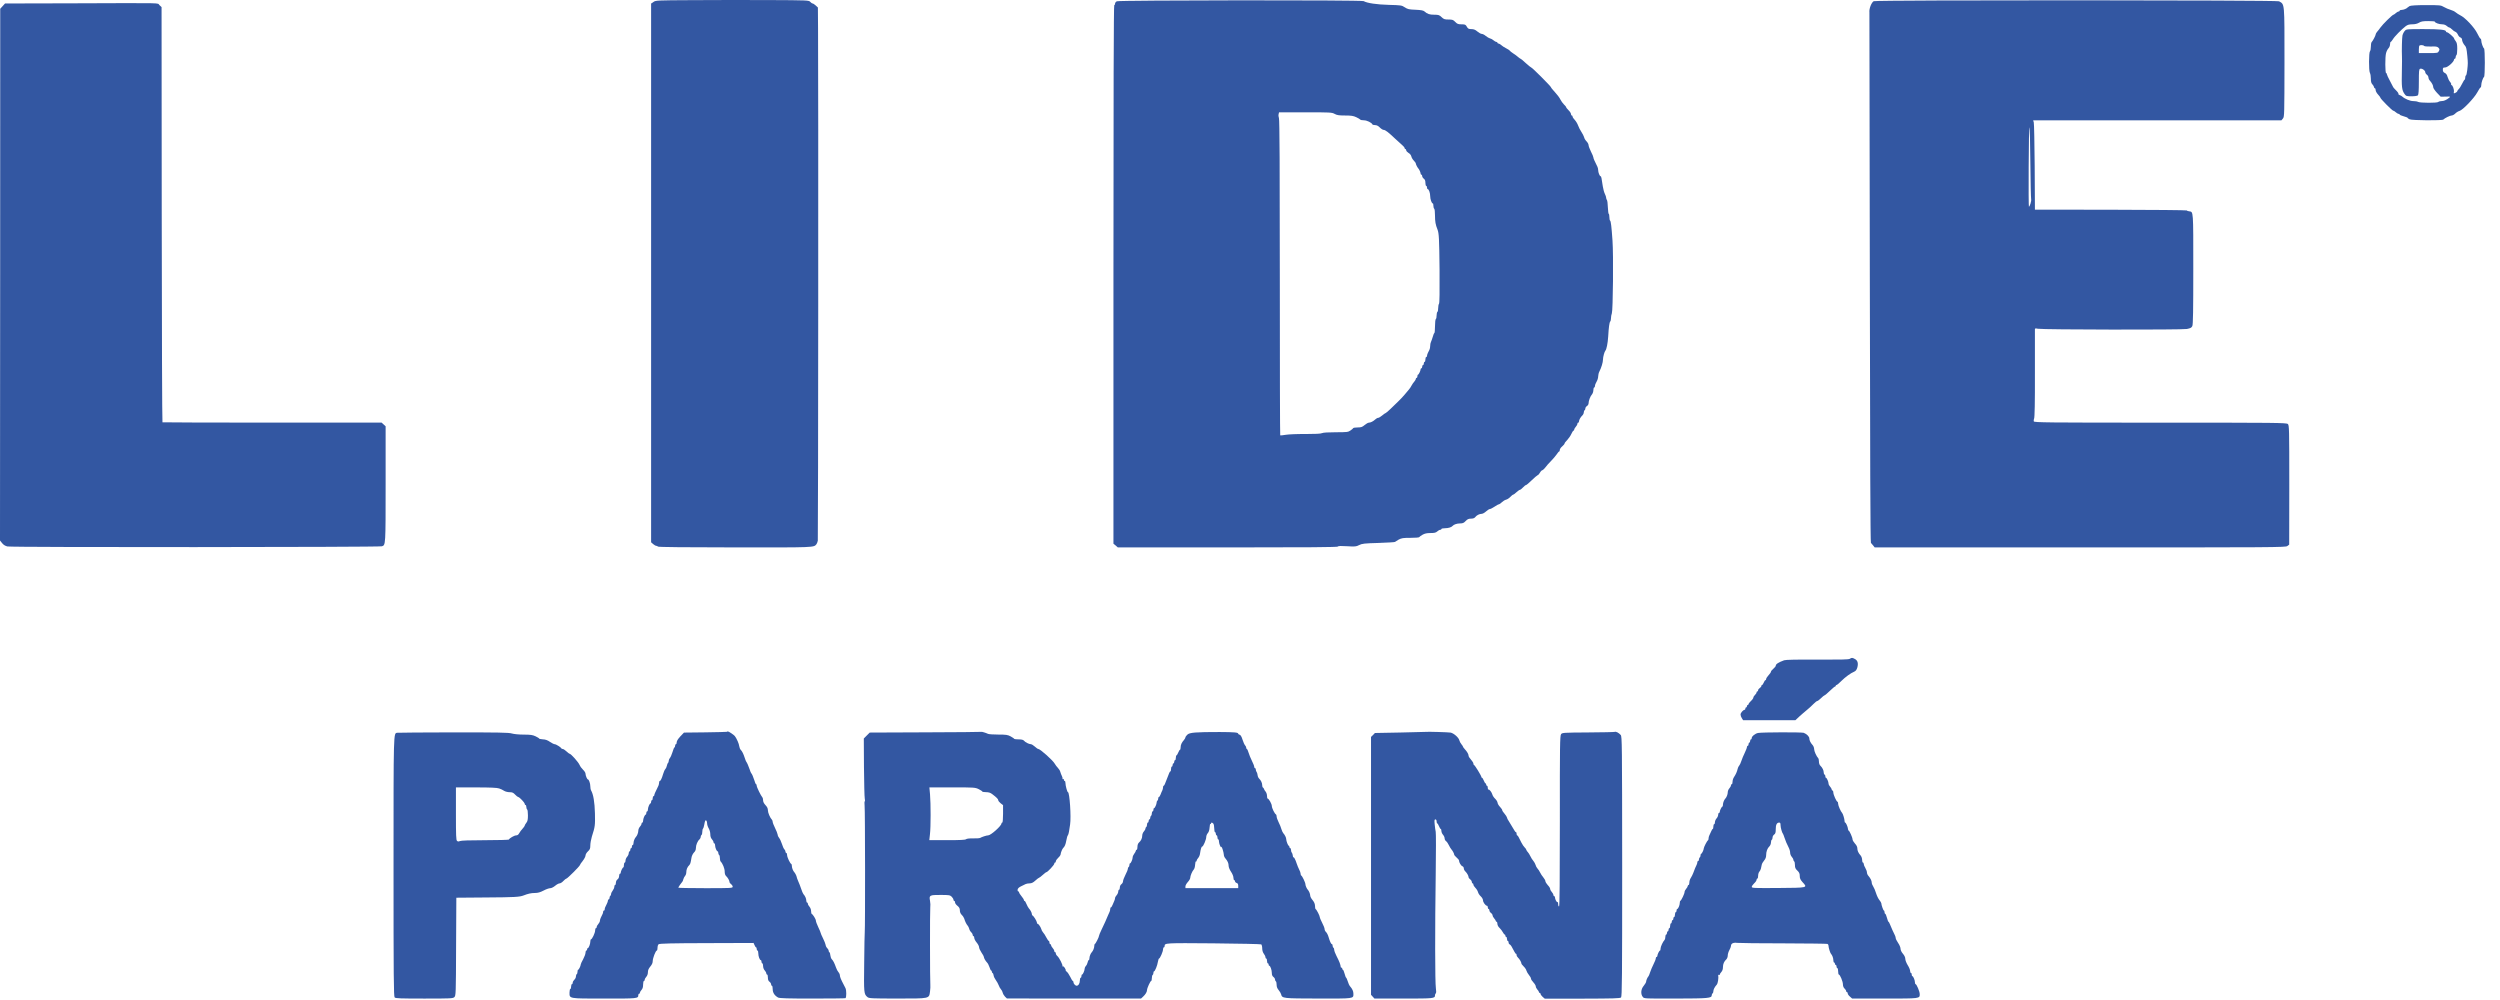<svg xmlns="http://www.w3.org/2000/svg" width="140" height="56" viewBox="0 0 140 56" fill="none"><path d="M38.707 0.008C36.785 0.017 36.718 0.021 36.592 0.111L36.462 0.2V15.286V30.368L36.574 30.467C36.637 30.52 36.713 30.565 36.745 30.565C36.776 30.565 36.821 30.583 36.848 30.61C36.874 30.637 38.447 30.655 41.175 30.655C45.65 30.659 45.569 30.664 45.721 30.476C45.748 30.44 45.784 30.35 45.797 30.279C45.82 30.162 45.833 4.55 45.811 1.62L45.802 0.42L45.681 0.308C45.614 0.245 45.538 0.196 45.506 0.196C45.479 0.196 45.417 0.155 45.376 0.106C45.3 0.017 45.242 0.012 42.998 0.003C41.73 -0.001 39.8 -0.001 38.707 0.008Z" fill="#3357A2"></path><path d="M62.546 0.072C62.487 0.098 62.443 0.157 62.443 0.206C62.443 0.251 62.425 0.287 62.398 0.287C62.367 0.287 62.353 5.344 62.353 15.364V30.446L62.478 30.549L62.599 30.656H68.745C73.233 30.656 74.9 30.643 74.922 30.607C74.945 30.571 75.097 30.567 75.442 30.589C75.885 30.616 75.943 30.611 76.109 30.526C76.275 30.441 76.391 30.428 77.198 30.405C77.69 30.387 78.107 30.365 78.12 30.347C78.134 30.334 78.228 30.276 78.326 30.217C78.488 30.132 78.582 30.119 78.985 30.119C79.245 30.119 79.464 30.101 79.473 30.083C79.482 30.065 79.563 30.002 79.657 29.948C79.782 29.877 79.899 29.85 80.109 29.85C80.324 29.85 80.409 29.832 80.486 29.76C80.539 29.711 80.611 29.671 80.651 29.671C80.687 29.671 80.718 29.648 80.718 29.626C80.718 29.599 80.812 29.581 80.924 29.581C81.104 29.581 81.283 29.527 81.346 29.451C81.413 29.371 81.592 29.312 81.758 29.312C81.914 29.312 81.977 29.286 82.076 29.178C82.174 29.075 82.241 29.044 82.376 29.044C82.488 29.044 82.568 29.017 82.609 28.963C82.689 28.856 82.846 28.775 82.972 28.775C83.03 28.775 83.142 28.712 83.218 28.641C83.299 28.569 83.393 28.506 83.433 28.506C83.469 28.506 83.59 28.444 83.697 28.372C83.805 28.296 83.917 28.237 83.944 28.237C83.97 28.237 84.042 28.188 84.105 28.125C84.168 28.063 84.271 28 84.338 27.982C84.405 27.969 84.512 27.897 84.58 27.825C84.642 27.758 84.714 27.7 84.741 27.7C84.763 27.7 84.844 27.637 84.92 27.566C85.001 27.494 85.086 27.431 85.113 27.431C85.14 27.431 85.22 27.368 85.287 27.297C85.355 27.221 85.435 27.162 85.458 27.162C85.484 27.162 85.623 27.046 85.767 26.903C85.915 26.759 86.067 26.629 86.107 26.611C86.152 26.593 86.206 26.531 86.237 26.468C86.264 26.41 86.322 26.347 86.367 26.334C86.412 26.316 86.497 26.24 86.551 26.163C86.604 26.083 86.743 25.931 86.855 25.819C86.967 25.707 87.106 25.541 87.169 25.451C87.231 25.357 87.294 25.281 87.317 25.281C87.334 25.281 87.348 25.241 87.348 25.196C87.348 25.147 87.411 25.057 87.482 24.999C87.558 24.936 87.617 24.86 87.617 24.833C87.617 24.806 87.684 24.721 87.764 24.641C87.841 24.56 87.948 24.408 87.993 24.305C88.038 24.202 88.096 24.116 88.118 24.116C88.136 24.116 88.154 24.09 88.154 24.058C88.154 24.027 88.195 23.955 88.244 23.901C88.293 23.848 88.333 23.776 88.333 23.736C88.333 23.7 88.356 23.669 88.378 23.669C88.405 23.669 88.423 23.637 88.423 23.601C88.423 23.516 88.513 23.355 88.615 23.261C88.656 23.221 88.692 23.145 88.692 23.095C88.692 23.046 88.714 22.988 88.737 22.974C88.763 22.961 88.781 22.912 88.781 22.871C88.781 22.826 88.822 22.768 88.871 22.737C88.92 22.706 88.96 22.638 88.96 22.585C88.96 22.446 89.059 22.181 89.153 22.083C89.193 22.034 89.229 21.926 89.229 21.846C89.229 21.765 89.252 21.698 89.274 21.698C89.301 21.698 89.319 21.657 89.319 21.608C89.319 21.559 89.359 21.456 89.408 21.375C89.458 21.294 89.498 21.16 89.498 21.079C89.498 20.999 89.529 20.873 89.565 20.806C89.677 20.587 89.767 20.291 89.767 20.134C89.767 19.987 89.852 19.686 89.901 19.637C89.964 19.579 90.035 19.221 90.058 18.853C90.089 18.325 90.125 18.056 90.174 18.002C90.197 17.98 90.215 17.895 90.215 17.819C90.215 17.738 90.237 17.617 90.264 17.545C90.327 17.389 90.358 14.271 90.3 13.478C90.246 12.699 90.21 12.381 90.165 12.354C90.143 12.34 90.125 12.251 90.125 12.152C90.125 12.058 90.107 11.978 90.089 11.978C90.071 11.978 90.049 11.812 90.04 11.606C90.035 11.404 90.009 11.221 89.986 11.198C89.964 11.171 89.946 11.122 89.946 11.082C89.946 11.037 89.915 10.938 89.874 10.862C89.834 10.782 89.78 10.589 89.758 10.441C89.691 9.966 89.668 9.872 89.637 9.872C89.583 9.872 89.498 9.657 89.498 9.532C89.498 9.474 89.48 9.389 89.458 9.344C89.292 9.012 89.229 8.869 89.229 8.815C89.229 8.784 89.171 8.636 89.095 8.493C89.023 8.345 88.96 8.184 88.96 8.13C88.96 8.076 88.911 7.982 88.849 7.919C88.786 7.857 88.723 7.754 88.71 7.686C88.692 7.619 88.624 7.485 88.557 7.386C88.49 7.288 88.409 7.127 88.374 7.028C88.338 6.929 88.257 6.791 88.19 6.719C88.118 6.647 88.065 6.562 88.065 6.531C88.065 6.495 88.047 6.468 88.02 6.468C87.997 6.468 87.975 6.432 87.975 6.387C87.975 6.343 87.917 6.249 87.841 6.177C87.769 6.105 87.706 6.029 87.706 6.007C87.706 5.984 87.648 5.913 87.581 5.85C87.514 5.783 87.424 5.657 87.379 5.568C87.339 5.478 87.204 5.299 87.079 5.165C86.958 5.035 86.855 4.909 86.855 4.887C86.855 4.838 85.798 3.78 85.749 3.78C85.731 3.78 85.592 3.668 85.444 3.534C85.301 3.4 85.166 3.288 85.148 3.288C85.135 3.288 85.072 3.243 85.014 3.194C84.956 3.14 84.835 3.05 84.741 2.992C84.651 2.934 84.566 2.867 84.548 2.84C84.535 2.813 84.436 2.75 84.338 2.701C84.239 2.652 84.114 2.571 84.064 2.522C84.011 2.477 83.944 2.437 83.912 2.437C83.881 2.437 83.854 2.414 83.854 2.392C83.854 2.365 83.827 2.347 83.796 2.347C83.764 2.347 83.697 2.311 83.648 2.266C83.599 2.222 83.509 2.168 83.446 2.154C83.384 2.137 83.276 2.074 83.2 2.011C83.128 1.948 83.03 1.899 82.981 1.899C82.931 1.899 82.819 1.836 82.734 1.765C82.618 1.666 82.533 1.63 82.398 1.63C82.246 1.63 82.206 1.608 82.143 1.496C82.076 1.375 82.044 1.362 81.843 1.362C81.655 1.362 81.601 1.339 81.493 1.227C81.381 1.111 81.337 1.093 81.117 1.093C80.898 1.093 80.848 1.075 80.727 0.959C80.602 0.838 80.553 0.824 80.315 0.824C80.051 0.824 79.93 0.784 79.764 0.636C79.702 0.582 79.572 0.56 79.267 0.546C78.904 0.533 78.828 0.515 78.671 0.412C78.497 0.296 78.461 0.291 77.775 0.273C77.104 0.255 76.557 0.175 76.365 0.063C76.248 -0.005 62.68 0.009 62.546 0.072ZM74.739 6.378C74.868 6.45 74.98 6.468 75.321 6.468C75.661 6.468 75.787 6.486 75.948 6.562C76.06 6.616 76.163 6.674 76.176 6.697C76.19 6.719 76.279 6.737 76.382 6.737C76.544 6.737 76.817 6.867 76.857 6.97C76.866 6.988 76.933 7.006 77.005 7.006C77.095 7.006 77.184 7.05 77.269 7.14C77.341 7.212 77.439 7.274 77.484 7.274C77.574 7.274 77.731 7.391 78.129 7.767C78.277 7.901 78.452 8.063 78.523 8.125C78.6 8.188 78.658 8.264 78.658 8.291C78.658 8.322 78.68 8.349 78.703 8.349C78.73 8.349 78.748 8.381 78.748 8.417C78.748 8.457 78.806 8.52 78.877 8.564C78.954 8.605 79.021 8.69 79.034 8.757C79.048 8.824 79.11 8.932 79.173 8.994C79.236 9.057 79.285 9.129 79.285 9.156C79.285 9.2 79.375 9.38 79.419 9.424C79.473 9.478 79.554 9.653 79.554 9.716C79.554 9.751 79.576 9.783 79.599 9.783C79.626 9.783 79.643 9.819 79.643 9.863C79.643 9.908 79.684 9.971 79.733 10.007C79.796 10.052 79.823 10.123 79.823 10.24C79.823 10.334 79.845 10.41 79.867 10.41C79.894 10.41 79.912 10.45 79.912 10.499C79.912 10.549 79.93 10.589 79.948 10.589C80.015 10.589 80.091 10.809 80.091 10.983C80.091 11.158 80.176 11.395 80.239 11.395C80.257 11.395 80.27 11.454 80.27 11.525C80.27 11.601 80.293 11.673 80.315 11.686C80.342 11.7 80.36 11.879 80.36 12.076C80.36 12.408 80.391 12.582 80.499 12.851C80.584 13.07 80.597 13.362 80.615 15.109C80.624 16.336 80.615 16.981 80.584 17.012C80.562 17.035 80.539 17.142 80.539 17.245C80.539 17.353 80.521 17.451 80.495 17.465C80.472 17.478 80.45 17.572 80.45 17.666C80.45 17.76 80.432 17.854 80.405 17.868C80.382 17.881 80.36 18.065 80.36 18.276C80.36 18.482 80.342 18.652 80.324 18.652C80.306 18.652 80.266 18.746 80.235 18.862C80.199 18.983 80.154 19.113 80.132 19.153C80.109 19.198 80.091 19.292 80.091 19.368C80.091 19.445 80.073 19.543 80.046 19.592C80.024 19.642 79.984 19.722 79.957 19.772C79.934 19.821 79.912 19.892 79.912 19.928C79.912 19.964 79.894 19.995 79.867 19.995C79.845 19.995 79.823 20.054 79.823 20.13C79.823 20.202 79.805 20.264 79.778 20.264C79.755 20.264 79.733 20.305 79.733 20.354C79.733 20.403 79.715 20.444 79.688 20.444C79.666 20.444 79.643 20.484 79.643 20.533C79.643 20.582 79.626 20.623 79.599 20.623C79.576 20.623 79.554 20.649 79.554 20.681C79.554 20.762 79.446 20.981 79.41 20.981C79.388 20.981 79.375 21.021 79.375 21.071C79.375 21.12 79.357 21.16 79.33 21.16C79.307 21.16 79.285 21.187 79.285 21.218C79.285 21.25 79.245 21.317 79.2 21.371C79.155 21.42 79.084 21.518 79.048 21.59C79.012 21.662 78.945 21.765 78.895 21.819C78.85 21.872 78.743 21.998 78.658 22.101C78.573 22.204 78.416 22.37 78.308 22.473C78.201 22.576 78.004 22.768 77.874 22.894C77.74 23.023 77.614 23.131 77.596 23.131C77.574 23.131 77.489 23.194 77.404 23.265C77.319 23.337 77.216 23.4 77.175 23.4C77.139 23.4 77.068 23.436 77.019 23.485C76.897 23.597 76.754 23.669 76.656 23.669C76.611 23.669 76.503 23.731 76.418 23.803C76.288 23.915 76.221 23.937 76.028 23.937C75.903 23.937 75.791 23.955 75.782 23.973C75.778 23.991 75.706 24.054 75.625 24.108C75.496 24.197 75.437 24.206 74.806 24.206C74.389 24.206 74.093 24.224 74.035 24.255C73.972 24.291 73.645 24.305 73.108 24.305C72.647 24.3 72.149 24.323 71.997 24.349C71.84 24.376 71.706 24.39 71.692 24.376C71.679 24.367 71.67 20.39 71.67 15.548C71.67 9.501 71.657 6.701 71.621 6.616C71.598 6.549 71.585 6.446 71.603 6.392L71.625 6.289H73.103C74.497 6.289 74.586 6.293 74.739 6.378Z" fill="#3357A2"></path><path d="M104.929 0.067C104.804 0.13 104.66 0.497 104.687 0.69C104.692 0.726 104.701 7.413 104.71 15.552C104.723 25.532 104.741 30.365 104.772 30.401C104.799 30.432 104.858 30.5 104.902 30.553L104.983 30.656H116.482C127.389 30.656 127.985 30.652 128.088 30.58L128.195 30.5L128.2 27.158C128.2 23.978 128.195 23.812 128.119 23.745C128.043 23.673 127.483 23.669 120.979 23.669C114.6 23.669 113.919 23.66 113.892 23.597C113.879 23.561 113.888 23.489 113.91 23.44C113.942 23.382 113.96 22.522 113.955 20.923C113.955 19.588 113.951 18.468 113.955 18.432C113.955 18.387 113.995 18.383 114.125 18.41C114.394 18.464 122.179 18.477 122.466 18.423C122.668 18.383 122.726 18.352 122.771 18.258C122.811 18.168 122.824 17.407 122.824 15.055C122.824 11.74 122.833 11.87 122.596 11.834C122.538 11.83 122.475 11.807 122.461 11.785C122.448 11.767 120.531 11.749 118.197 11.745L113.955 11.74V11.646C113.955 11.592 113.946 10.522 113.942 9.268C113.933 8.009 113.91 6.929 113.892 6.858L113.857 6.737H120.809H127.761L127.846 6.634C127.926 6.54 127.926 6.401 127.931 3.476C127.931 0.094 127.944 0.255 127.626 0.072C127.501 0.004 105.077 -0.005 104.929 0.067ZM113.7 9.111C113.709 10.181 113.731 11.104 113.745 11.162C113.767 11.252 113.668 11.574 113.619 11.574C113.606 11.574 113.597 10.567 113.606 9.335C113.61 8.103 113.628 7.113 113.651 7.131C113.668 7.149 113.691 8.04 113.7 9.111Z" fill="#3357A2"></path><path d="M4.027 0.186L0.282 0.195L0.148 0.343L0.013 0.491L0.009 15.38L0 30.269L0.112 30.408C0.184 30.502 0.282 30.569 0.412 30.601C0.627 30.659 21.223 30.645 21.389 30.592C21.595 30.52 21.595 30.56 21.595 27.129V23.873L21.483 23.77L21.371 23.667H15.252C11.884 23.667 9.116 23.658 9.098 23.649C9.08 23.635 9.062 18.399 9.057 12.012L9.048 0.397L8.927 0.285C8.784 0.155 9.384 0.168 4.027 0.186Z" fill="#3357A2"></path><path d="M134.94 0.339C134.891 0.366 134.842 0.402 134.828 0.416C134.775 0.483 134.596 0.554 134.493 0.554C134.43 0.554 134.381 0.572 134.381 0.599C134.381 0.622 134.354 0.644 134.322 0.644C134.291 0.644 134.219 0.684 134.166 0.734C134.112 0.783 134.054 0.823 134.036 0.823C133.977 0.823 133.426 1.365 133.306 1.54C133.243 1.625 133.162 1.737 133.117 1.782C133.073 1.831 133.037 1.898 133.037 1.93C133.037 1.988 132.88 2.292 132.808 2.364C132.786 2.391 132.768 2.503 132.768 2.615C132.768 2.727 132.746 2.843 132.719 2.87C132.652 2.937 132.647 3.954 132.714 4.08C132.746 4.133 132.768 4.281 132.768 4.407C132.768 4.572 132.79 4.662 132.858 4.729C132.907 4.783 132.947 4.854 132.947 4.886C132.947 4.917 132.97 4.944 132.992 4.944C133.019 4.944 133.037 4.993 133.037 5.052C133.037 5.105 133.099 5.217 133.171 5.293C133.247 5.374 133.306 5.455 133.306 5.477C133.306 5.535 133.964 6.198 134.022 6.198C134.049 6.198 134.112 6.239 134.166 6.288C134.219 6.337 134.291 6.377 134.322 6.377C134.354 6.377 134.381 6.395 134.381 6.413C134.381 6.436 134.484 6.48 134.605 6.512C134.73 6.543 134.828 6.588 134.828 6.601C134.828 6.619 134.878 6.655 134.94 6.682C135.079 6.745 136.759 6.758 136.826 6.695C136.911 6.61 137.207 6.467 137.297 6.467C137.346 6.467 137.435 6.418 137.498 6.355C137.561 6.292 137.664 6.23 137.731 6.212C137.91 6.167 138.551 5.5 138.726 5.177C138.806 5.025 138.891 4.899 138.909 4.899C138.932 4.899 138.95 4.846 138.95 4.778C138.95 4.635 139.044 4.353 139.106 4.308C139.165 4.263 139.165 2.758 139.106 2.713C139.048 2.673 138.95 2.391 138.95 2.265C138.95 2.212 138.932 2.167 138.909 2.167C138.887 2.167 138.806 2.033 138.726 1.867C138.569 1.54 138.045 0.98 137.771 0.854C137.691 0.814 137.579 0.742 137.521 0.693C137.462 0.639 137.328 0.577 137.229 0.55C137.126 0.523 136.965 0.451 136.862 0.393C136.687 0.29 136.647 0.286 135.854 0.286C135.326 0.286 134.999 0.308 134.94 0.339ZM136.351 1.213C136.351 1.276 136.589 1.361 136.755 1.361C136.853 1.361 136.952 1.396 137.014 1.45C137.068 1.5 137.131 1.54 137.158 1.54C137.185 1.54 137.256 1.589 137.315 1.647C137.373 1.71 137.458 1.768 137.503 1.782C137.547 1.795 137.61 1.867 137.642 1.938C137.673 2.015 137.74 2.086 137.789 2.1C137.834 2.118 137.874 2.167 137.874 2.216C137.874 2.306 137.946 2.458 138.04 2.561C138.107 2.633 138.13 2.718 138.17 3.13C138.206 3.524 138.206 3.555 138.166 3.923C138.148 4.093 138.112 4.227 138.094 4.227C138.072 4.227 138.054 4.277 138.054 4.335C138.054 4.393 138.04 4.451 138.022 4.46C138 4.465 137.937 4.572 137.874 4.698C137.816 4.819 137.731 4.953 137.686 4.993C137.642 5.034 137.606 5.087 137.606 5.11C137.606 5.132 137.556 5.177 137.503 5.199C137.404 5.244 137.4 5.24 137.418 5.141C137.44 5.02 137.35 4.765 137.283 4.765C137.261 4.765 137.252 4.747 137.265 4.725C137.279 4.707 137.252 4.639 137.203 4.586C137.153 4.527 137.091 4.402 137.064 4.308C137.037 4.196 136.983 4.115 136.907 4.084C136.831 4.048 136.799 3.999 136.799 3.905C136.799 3.797 136.817 3.779 136.925 3.779C137.068 3.779 137.427 3.461 137.427 3.332C137.427 3.309 137.449 3.287 137.471 3.287C137.498 3.287 137.516 3.246 137.516 3.202C137.516 3.152 137.539 3.099 137.561 3.085C137.588 3.072 137.606 2.91 137.606 2.736C137.606 2.485 137.583 2.386 137.516 2.301C137.467 2.239 137.427 2.171 137.427 2.149C137.427 2.091 137.1 1.809 137.037 1.809C137.005 1.809 136.979 1.791 136.979 1.768C136.979 1.665 136.647 1.629 135.724 1.629C134.761 1.629 134.752 1.629 134.663 1.737C134.613 1.791 134.555 1.907 134.537 1.992C134.51 2.113 134.493 2.852 134.51 3.184C134.515 3.3 134.515 3.457 134.506 3.914C134.484 4.881 134.501 5.047 134.658 5.267C134.739 5.383 134.77 5.392 135.048 5.392C135.223 5.392 135.37 5.37 135.402 5.338C135.438 5.302 135.456 5.069 135.456 4.581C135.456 3.972 135.465 3.874 135.527 3.851C135.626 3.815 135.814 3.941 135.814 4.039C135.814 4.084 135.854 4.147 135.904 4.183C135.953 4.218 135.993 4.29 135.993 4.339C135.993 4.393 136.029 4.474 136.078 4.523C136.19 4.648 136.262 4.787 136.262 4.89C136.262 4.935 136.356 5.074 136.468 5.195L136.678 5.414L136.961 5.41C137.238 5.401 137.243 5.405 137.144 5.482C136.983 5.607 136.858 5.661 136.723 5.661C136.652 5.661 136.571 5.683 136.544 5.71C136.481 5.773 135.527 5.768 135.411 5.706C135.366 5.679 135.245 5.661 135.142 5.661C134.963 5.661 134.663 5.535 134.524 5.405C134.497 5.379 134.43 5.338 134.381 5.325C134.331 5.307 134.3 5.28 134.313 5.258C134.327 5.235 134.269 5.146 134.179 5.061C134.094 4.975 134.022 4.895 134.022 4.886C134.022 4.877 133.942 4.72 133.843 4.541C133.744 4.362 133.664 4.187 133.664 4.156C133.664 4.12 133.646 4.093 133.624 4.093C133.565 4.093 133.561 3.184 133.619 2.973C133.646 2.87 133.709 2.749 133.758 2.7C133.803 2.655 133.843 2.552 133.843 2.48C133.843 2.404 133.861 2.346 133.879 2.346C133.897 2.346 133.951 2.279 134 2.203C134.089 2.046 134.479 1.652 134.717 1.468C134.824 1.388 134.914 1.361 135.088 1.361C135.241 1.361 135.37 1.329 135.465 1.271C135.581 1.199 135.693 1.181 135.984 1.181C136.186 1.181 136.351 1.195 136.351 1.213ZM135.747 2.57C135.765 2.597 135.921 2.61 136.123 2.606C136.41 2.592 136.486 2.606 136.553 2.673C136.62 2.745 136.625 2.772 136.575 2.866C136.517 2.969 136.499 2.973 135.984 2.973H135.456V2.781C135.456 2.673 135.469 2.57 135.487 2.557C135.532 2.507 135.715 2.521 135.747 2.57Z" fill="#3357A2"></path><path d="M103.585 36.895C103.518 36.935 103.061 36.944 101.771 36.939C100.615 36.93 100.002 36.944 99.912 36.975C99.585 37.096 99.442 37.19 99.442 37.284C99.442 37.311 99.384 37.387 99.308 37.45C99.236 37.508 99.173 37.584 99.173 37.616C99.173 37.647 99.115 37.737 99.039 37.813C98.967 37.893 98.904 37.987 98.904 38.023C98.904 38.059 98.886 38.09 98.864 38.09C98.842 38.09 98.801 38.149 98.77 38.225C98.739 38.297 98.698 38.359 98.676 38.359C98.653 38.359 98.636 38.386 98.636 38.417C98.636 38.449 98.595 38.498 98.546 38.529C98.497 38.561 98.456 38.614 98.456 38.65C98.456 38.686 98.439 38.718 98.412 38.718C98.389 38.718 98.367 38.744 98.367 38.776C98.367 38.812 98.326 38.874 98.277 38.919C98.228 38.964 98.188 39.031 98.188 39.067C98.188 39.098 98.129 39.188 98.053 39.255C97.982 39.322 97.919 39.403 97.919 39.43C97.919 39.457 97.901 39.479 97.874 39.479C97.852 39.479 97.829 39.51 97.829 39.546C97.829 39.582 97.811 39.613 97.784 39.613C97.762 39.613 97.74 39.645 97.74 39.681C97.74 39.716 97.722 39.748 97.704 39.748C97.623 39.748 97.471 39.918 97.471 40.012C97.471 40.066 97.502 40.16 97.543 40.218L97.614 40.33H99.079H100.544L100.763 40.124C100.889 40.012 101.077 39.846 101.189 39.757C101.301 39.667 101.467 39.515 101.556 39.421C101.646 39.331 101.74 39.255 101.771 39.255C101.798 39.255 101.888 39.183 101.977 39.098C102.062 39.013 102.152 38.941 102.17 38.941C102.192 38.941 102.327 38.83 102.465 38.695C102.604 38.561 102.734 38.449 102.757 38.449C102.783 38.449 102.801 38.426 102.801 38.404C102.801 38.377 102.824 38.359 102.846 38.359C102.873 38.359 102.994 38.261 103.115 38.135C103.348 37.907 103.635 37.696 103.841 37.611C103.926 37.571 103.975 37.504 104.011 37.378C104.074 37.141 104.029 36.984 103.872 36.903C103.724 36.823 103.702 36.823 103.585 36.895Z" fill="#3357A2"></path><path d="M40.713 40.981C40.7 40.989 40.153 41.003 39.495 41.012L38.303 41.025L38.097 41.24C37.972 41.375 37.895 41.496 37.895 41.567C37.895 41.626 37.878 41.675 37.851 41.675C37.828 41.675 37.806 41.715 37.806 41.764C37.806 41.814 37.788 41.854 37.77 41.854C37.752 41.854 37.699 41.975 37.658 42.123C37.613 42.271 37.546 42.418 37.51 42.454C37.479 42.49 37.448 42.562 37.448 42.611C37.448 42.66 37.43 42.71 37.407 42.723C37.389 42.736 37.358 42.808 37.345 42.88C37.331 42.951 37.291 43.037 37.26 43.068C37.224 43.104 37.17 43.22 37.139 43.332C37.062 43.592 36.995 43.735 36.946 43.735C36.928 43.735 36.91 43.776 36.91 43.825C36.91 43.874 36.892 43.95 36.874 43.995C36.686 44.376 36.641 44.483 36.641 44.528C36.641 44.559 36.623 44.586 36.596 44.586C36.574 44.586 36.552 44.636 36.552 44.698C36.552 44.761 36.534 44.81 36.507 44.81C36.484 44.81 36.462 44.851 36.462 44.9C36.462 44.949 36.449 44.989 36.431 44.989C36.377 44.989 36.283 45.218 36.283 45.334C36.283 45.393 36.265 45.438 36.238 45.438C36.216 45.438 36.193 45.478 36.193 45.527C36.193 45.576 36.18 45.617 36.162 45.617C36.108 45.617 36.014 45.845 36.014 45.962C36.014 46.02 35.996 46.065 35.969 46.065C35.947 46.065 35.925 46.096 35.925 46.132C35.925 46.172 35.884 46.244 35.835 46.297C35.786 46.351 35.745 46.45 35.745 46.521C35.745 46.633 35.678 46.804 35.611 46.871C35.544 46.938 35.477 47.108 35.477 47.207C35.477 47.27 35.459 47.319 35.432 47.319C35.41 47.319 35.387 47.359 35.387 47.408C35.387 47.458 35.369 47.498 35.342 47.498C35.32 47.498 35.297 47.538 35.297 47.587C35.297 47.637 35.28 47.677 35.253 47.677C35.23 47.677 35.208 47.722 35.208 47.78C35.208 47.838 35.168 47.928 35.118 47.982C35.069 48.035 35.029 48.13 35.029 48.192C35.029 48.255 35.011 48.304 34.984 48.304C34.962 48.304 34.939 48.362 34.939 48.439C34.939 48.51 34.926 48.573 34.908 48.573C34.867 48.573 34.76 48.792 34.76 48.873C34.76 48.904 34.742 48.931 34.715 48.931C34.693 48.931 34.67 48.989 34.67 49.057C34.67 49.128 34.635 49.209 34.581 49.245C34.527 49.281 34.491 49.361 34.491 49.433C34.491 49.5 34.473 49.558 34.446 49.558C34.424 49.558 34.402 49.603 34.402 49.657C34.402 49.715 34.361 49.809 34.312 49.872C34.263 49.935 34.222 50.02 34.222 50.06C34.222 50.1 34.205 50.15 34.178 50.163C34.155 50.177 34.133 50.23 34.133 50.28C34.133 50.324 34.115 50.365 34.088 50.365C34.066 50.365 34.043 50.396 34.043 50.432C34.043 50.468 34.021 50.544 33.989 50.602C33.882 50.813 33.864 50.857 33.864 50.925C33.864 50.96 33.846 50.992 33.819 50.992C33.797 50.992 33.775 51.023 33.775 51.059C33.775 51.126 33.757 51.171 33.649 51.382C33.618 51.44 33.595 51.52 33.595 51.565C33.595 51.61 33.555 51.691 33.506 51.744C33.456 51.798 33.416 51.87 33.416 51.91C33.416 51.946 33.398 51.977 33.371 51.977C33.349 51.977 33.327 52.035 33.327 52.107C33.327 52.242 33.156 52.604 33.094 52.604C33.076 52.604 33.058 52.663 33.058 52.73C33.058 52.864 32.968 53.097 32.914 53.097C32.892 53.097 32.879 53.128 32.879 53.164C32.879 53.2 32.861 53.231 32.834 53.231C32.812 53.231 32.789 53.285 32.789 53.352C32.789 53.424 32.726 53.585 32.655 53.72C32.578 53.854 32.52 53.984 32.52 54.015C32.52 54.092 32.413 54.306 32.377 54.306C32.355 54.306 32.341 54.356 32.341 54.414C32.341 54.477 32.323 54.539 32.296 54.553C32.274 54.566 32.252 54.624 32.252 54.683C32.252 54.741 32.211 54.822 32.162 54.866C32.113 54.911 32.072 54.983 32.072 55.032C32.072 55.077 32.054 55.113 32.028 55.113C32.005 55.113 31.983 55.171 31.983 55.247C31.983 55.319 31.965 55.382 31.938 55.382C31.916 55.382 31.893 55.471 31.893 55.574C31.893 55.932 31.817 55.919 33.837 55.919C35.714 55.923 35.745 55.919 35.745 55.722C35.745 55.682 35.768 55.65 35.79 55.65C35.817 55.65 35.835 55.623 35.835 55.592C35.835 55.561 35.875 55.489 35.925 55.435C35.987 55.368 36.014 55.279 36.014 55.135C36.014 55.023 36.037 54.934 36.059 54.934C36.086 54.934 36.104 54.902 36.104 54.866C36.104 54.826 36.144 54.754 36.193 54.701C36.247 54.642 36.283 54.539 36.283 54.445C36.283 54.333 36.323 54.239 36.417 54.127C36.507 54.02 36.552 53.921 36.552 53.823C36.552 53.661 36.718 53.231 36.78 53.231C36.803 53.231 36.821 53.164 36.821 53.079C36.821 52.998 36.847 52.904 36.883 52.878C36.932 52.837 37.627 52.819 39.575 52.815L42.2 52.806L42.254 52.927C42.281 52.998 42.321 53.052 42.339 53.052C42.361 53.052 42.375 53.093 42.375 53.142C42.375 53.191 42.397 53.231 42.42 53.231C42.447 53.231 42.465 53.303 42.465 53.388C42.465 53.554 42.545 53.769 42.608 53.769C42.626 53.769 42.644 53.809 42.644 53.858C42.644 53.908 42.666 53.948 42.688 53.948C42.715 53.948 42.733 54.015 42.733 54.096C42.733 54.181 42.769 54.284 42.823 54.342C42.872 54.396 42.912 54.468 42.912 54.508C42.912 54.544 42.935 54.575 42.957 54.575C42.984 54.575 43.002 54.651 43.002 54.745C43.002 54.862 43.029 54.934 43.092 54.978C43.141 55.014 43.181 55.077 43.181 55.122C43.181 55.166 43.204 55.202 43.226 55.202C43.253 55.202 43.271 55.287 43.271 55.391C43.271 55.592 43.374 55.749 43.571 55.861C43.647 55.906 44.131 55.919 45.488 55.919C46.487 55.919 47.325 55.91 47.347 55.897C47.405 55.861 47.405 55.449 47.347 55.337C47.325 55.287 47.28 55.202 47.248 55.144C47.096 54.857 47.033 54.705 47.033 54.62C47.033 54.571 46.998 54.49 46.953 54.441C46.908 54.392 46.85 54.28 46.818 54.185C46.733 53.944 46.662 53.8 46.586 53.724C46.545 53.688 46.509 53.585 46.5 53.5C46.496 53.415 46.469 53.334 46.447 53.33C46.424 53.321 46.406 53.281 46.406 53.245C46.406 53.205 46.37 53.142 46.33 53.102C46.285 53.061 46.241 52.981 46.236 52.918C46.227 52.855 46.16 52.689 46.088 52.546C46.017 52.403 45.958 52.268 45.958 52.246C45.958 52.224 45.9 52.076 45.824 51.923C45.752 51.771 45.69 51.61 45.69 51.561C45.69 51.475 45.524 51.207 45.457 51.18C45.439 51.171 45.421 51.099 45.421 51.019C45.421 50.938 45.381 50.835 45.331 50.777C45.282 50.723 45.242 50.651 45.242 50.611C45.242 50.575 45.224 50.544 45.197 50.544C45.175 50.544 45.152 50.495 45.152 50.432C45.152 50.32 45.085 50.172 44.991 50.069C44.964 50.038 44.906 49.903 44.865 49.773C44.821 49.644 44.749 49.451 44.7 49.348C44.655 49.24 44.615 49.137 44.615 49.111C44.615 49.066 44.525 48.886 44.48 48.842C44.413 48.775 44.346 48.604 44.346 48.51C44.346 48.452 44.332 48.394 44.315 48.385C44.243 48.358 44.077 48 44.077 47.883C44.077 47.82 44.059 47.767 44.032 47.767C44.01 47.767 43.987 47.735 43.987 47.695C43.987 47.659 43.961 47.596 43.925 47.565C43.889 47.529 43.826 47.39 43.786 47.256C43.741 47.122 43.674 46.974 43.634 46.929C43.593 46.884 43.553 46.799 43.548 46.736C43.539 46.674 43.472 46.508 43.401 46.365C43.329 46.221 43.271 46.069 43.271 46.029C43.271 45.984 43.253 45.93 43.23 45.908C43.123 45.796 43.002 45.509 43.002 45.375C43.002 45.272 42.962 45.187 42.868 45.088C42.782 44.998 42.733 44.9 42.733 44.819C42.733 44.752 42.715 44.676 42.693 44.654C42.608 44.555 42.375 44.08 42.375 44C42.375 43.955 42.357 43.914 42.339 43.914C42.321 43.914 42.276 43.82 42.245 43.7C42.182 43.502 42.111 43.337 42.061 43.287C42.048 43.274 42.012 43.184 41.981 43.086C41.918 42.898 41.828 42.696 41.793 42.66C41.779 42.647 41.743 42.557 41.712 42.459C41.631 42.212 41.56 42.069 41.479 41.988C41.443 41.953 41.407 41.858 41.398 41.787C41.385 41.657 41.26 41.366 41.152 41.222C41.098 41.151 40.812 40.958 40.758 40.958C40.744 40.958 40.722 40.967 40.713 40.981ZM39.598 46.109C39.598 46.181 39.638 46.306 39.687 46.387C39.737 46.472 39.777 46.615 39.777 46.718C39.777 46.835 39.808 46.934 39.867 46.996C39.916 47.05 39.956 47.122 39.956 47.162C39.956 47.198 39.978 47.229 40.001 47.229C40.028 47.229 40.046 47.278 40.046 47.341C40.046 47.467 40.135 47.677 40.189 47.677C40.207 47.677 40.225 47.717 40.225 47.762C40.225 47.812 40.247 47.865 40.27 47.879C40.297 47.892 40.314 47.973 40.314 48.053C40.314 48.13 40.332 48.215 40.355 48.242C40.471 48.358 40.583 48.64 40.583 48.806C40.583 48.922 40.61 49.016 40.664 49.061C40.758 49.151 40.852 49.312 40.852 49.393C40.852 49.424 40.892 49.478 40.941 49.514C40.991 49.55 41.031 49.612 41.031 49.657C41.031 49.733 40.937 49.738 39.508 49.738C38.67 49.738 37.985 49.724 37.985 49.711C37.985 49.679 38.169 49.415 38.209 49.379C38.227 49.366 38.254 49.303 38.267 49.236C38.285 49.169 38.33 49.088 38.366 49.048C38.402 49.012 38.433 48.918 38.433 48.842C38.433 48.698 38.491 48.551 38.599 48.447C38.657 48.385 38.675 48.331 38.724 48.026C38.738 47.932 38.8 47.807 38.859 47.744C38.935 47.673 38.971 47.587 38.971 47.484C38.971 47.319 39.065 47.095 39.172 47.005C39.208 46.974 39.239 46.911 39.239 46.866C39.239 46.822 39.262 46.772 39.284 46.759C39.311 46.745 39.329 46.665 39.329 46.58C39.329 46.495 39.347 46.418 39.369 46.405C39.387 46.392 39.419 46.297 39.436 46.194C39.454 46.091 39.477 45.988 39.49 45.966C39.535 45.894 39.598 45.98 39.598 46.109Z" fill="#3357A2"></path><path d="M54.948 40.984C54.939 40.993 53.533 41.006 51.817 41.011L48.704 41.024L48.538 41.19L48.373 41.356L48.382 42.959C48.391 43.842 48.408 44.63 48.426 44.711C48.444 44.787 48.444 44.863 48.426 44.877C48.408 44.885 48.404 44.993 48.417 45.109C48.449 45.347 48.453 52.008 48.426 52.2C48.417 52.236 48.404 53.002 48.395 53.902C48.373 55.627 48.377 55.667 48.579 55.837C48.659 55.909 48.816 55.918 50.249 55.918C52.09 55.918 52.023 55.931 52.081 55.524C52.099 55.385 52.108 55.219 52.099 55.157C52.077 54.946 52.072 50.968 52.095 50.812C52.108 50.726 52.104 50.561 52.081 50.444C52.019 50.135 52.059 50.113 52.677 50.117C53.148 50.117 53.201 50.126 53.295 50.216C53.349 50.27 53.394 50.346 53.394 50.386C53.394 50.422 53.416 50.453 53.439 50.453C53.466 50.453 53.483 50.489 53.483 50.538C53.483 50.583 53.542 50.668 53.618 50.726C53.716 50.807 53.752 50.87 53.752 50.982C53.752 51.076 53.788 51.165 53.86 51.237C53.922 51.295 53.981 51.394 53.999 51.448C54.039 51.595 54.124 51.766 54.187 51.833C54.218 51.864 54.258 51.945 54.276 52.012C54.29 52.079 54.339 52.164 54.388 52.205C54.433 52.245 54.469 52.312 54.469 52.352C54.469 52.393 54.491 52.424 54.514 52.424C54.541 52.424 54.559 52.469 54.559 52.523C54.559 52.581 54.621 52.697 54.693 52.782C54.765 52.867 54.827 52.984 54.827 53.042C54.827 53.1 54.89 53.235 54.962 53.342C55.038 53.45 55.096 53.557 55.096 53.584C55.096 53.651 55.19 53.817 55.275 53.902C55.316 53.938 55.374 54.054 55.41 54.158C55.441 54.265 55.486 54.35 55.508 54.35C55.526 54.35 55.544 54.377 55.544 54.413C55.544 54.449 55.562 54.485 55.584 54.493C55.611 54.498 55.634 54.561 55.643 54.628C55.651 54.691 55.71 54.812 55.768 54.888C55.826 54.964 55.898 55.098 55.929 55.179C55.956 55.26 56.014 55.362 56.055 55.403C56.095 55.443 56.14 55.528 56.153 55.595C56.171 55.663 56.229 55.761 56.283 55.815L56.386 55.913L58.42 55.918C59.535 55.918 61.224 55.922 62.173 55.918H63.898L64.01 55.815C64.144 55.694 64.234 55.546 64.234 55.439C64.234 55.34 64.418 54.932 64.467 54.932C64.485 54.932 64.503 54.865 64.503 54.78C64.503 54.695 64.525 54.61 64.547 54.596C64.574 54.583 64.592 54.529 64.592 54.48C64.592 54.435 64.606 54.395 64.628 54.395C64.677 54.395 64.812 54.068 64.843 53.858C64.861 53.759 64.888 53.678 64.906 53.678C64.96 53.678 65.13 53.289 65.13 53.163C65.13 53.1 65.152 53.051 65.175 53.051C65.201 53.051 65.219 53.02 65.219 52.98C65.219 52.805 65.242 52.805 67.952 52.827C69.394 52.841 70.599 52.867 70.63 52.885C70.657 52.908 70.684 53.006 70.684 53.109C70.684 53.226 70.72 53.338 70.774 53.41C70.823 53.472 70.864 53.557 70.864 53.598C70.864 53.642 70.886 53.678 70.908 53.678C70.935 53.678 70.953 53.736 70.953 53.813C70.953 53.884 70.975 53.947 70.998 53.947C71.025 53.947 71.043 53.978 71.043 54.014C71.043 54.05 71.056 54.081 71.079 54.081C71.137 54.081 71.222 54.319 71.222 54.485C71.222 54.592 71.249 54.664 71.311 54.709C71.361 54.744 71.401 54.807 71.401 54.852C71.401 54.892 71.423 54.941 71.446 54.955C71.473 54.968 71.491 55.058 71.491 55.148C71.491 55.26 71.526 55.353 71.603 55.443C71.665 55.519 71.728 55.622 71.741 55.676C71.8 55.913 71.831 55.913 73.815 55.918C75.84 55.922 75.791 55.931 75.791 55.654C75.791 55.51 75.733 55.38 75.603 55.233C75.562 55.188 75.504 55.058 75.473 54.95C75.437 54.843 75.401 54.753 75.388 54.753C75.37 54.753 75.329 54.655 75.298 54.529C75.267 54.408 75.222 54.305 75.2 54.305C75.182 54.305 75.164 54.274 75.164 54.234C75.164 54.198 75.146 54.175 75.128 54.189C75.105 54.202 75.088 54.189 75.083 54.158C75.07 54.019 75.011 53.858 74.846 53.539C74.774 53.401 74.716 53.244 74.716 53.194C74.716 53.141 74.698 53.087 74.671 53.074C74.648 53.06 74.626 53.006 74.626 52.957C74.626 52.912 74.608 52.872 74.59 52.872C74.541 52.872 74.474 52.729 74.398 52.469C74.366 52.357 74.304 52.236 74.259 52.196C74.214 52.155 74.178 52.084 74.178 52.03C74.178 51.981 74.12 51.824 74.044 51.685C73.972 51.546 73.909 51.398 73.909 51.362C73.909 51.286 73.726 50.932 73.677 50.91C73.654 50.901 73.641 50.821 73.641 50.731C73.636 50.614 73.596 50.52 73.506 50.408C73.43 50.323 73.372 50.207 73.372 50.153C73.372 50.059 73.3 49.889 73.237 49.826C73.179 49.768 73.103 49.593 73.103 49.517C73.103 49.427 72.924 49.051 72.87 49.029C72.848 49.02 72.834 48.975 72.834 48.926C72.834 48.881 72.799 48.778 72.754 48.697C72.713 48.617 72.651 48.469 72.619 48.37C72.539 48.128 72.467 47.99 72.436 48.012C72.418 48.021 72.4 47.976 72.395 47.909C72.391 47.846 72.364 47.77 72.342 47.748C72.315 47.721 72.297 47.658 72.297 47.6C72.297 47.542 72.279 47.497 72.252 47.497C72.23 47.497 72.207 47.465 72.207 47.43C72.207 47.394 72.189 47.362 72.171 47.362C72.131 47.362 72.028 47.098 72.028 46.991C72.028 46.91 71.952 46.753 71.862 46.655C71.831 46.623 71.786 46.52 71.759 46.431C71.737 46.341 71.665 46.166 71.603 46.046C71.54 45.925 71.491 45.777 71.491 45.723C71.491 45.669 71.473 45.616 71.455 45.607C71.383 45.58 71.222 45.248 71.222 45.136C71.222 45.02 71.052 44.72 70.989 44.72C70.966 44.72 70.953 44.653 70.953 44.572C70.953 44.491 70.917 44.384 70.877 44.334C70.832 44.285 70.792 44.218 70.783 44.182C70.774 44.146 70.747 44.106 70.725 44.102C70.702 44.093 70.684 44.034 70.684 43.976C70.684 43.846 70.613 43.698 70.51 43.6C70.469 43.564 70.429 43.47 70.424 43.398C70.415 43.322 70.389 43.246 70.366 43.224C70.344 43.197 70.326 43.143 70.326 43.098C70.326 43.053 70.308 43.018 70.281 43.018C70.259 43.018 70.236 42.982 70.236 42.937C70.236 42.897 70.178 42.744 70.106 42.605C70.035 42.462 69.95 42.256 69.918 42.144C69.887 42.032 69.842 41.943 69.824 41.943C69.806 41.943 69.788 41.911 69.788 41.871C69.788 41.835 69.761 41.772 69.726 41.741C69.69 41.705 69.627 41.562 69.582 41.423C69.533 41.257 69.475 41.159 69.421 41.145C69.376 41.136 69.341 41.109 69.341 41.092C69.341 41.015 69.139 40.997 68.297 40.993C66.935 40.993 66.621 41.02 66.492 41.141C66.433 41.194 66.384 41.266 66.384 41.293C66.384 41.32 66.348 41.383 66.308 41.432C66.174 41.584 66.115 41.71 66.115 41.853C66.115 41.925 66.097 41.987 66.079 41.987C66.057 41.987 66.017 42.059 65.981 42.144C65.945 42.229 65.905 42.301 65.882 42.301C65.865 42.301 65.847 42.359 65.847 42.435C65.847 42.507 65.829 42.57 65.802 42.57C65.779 42.57 65.757 42.61 65.757 42.659C65.757 42.709 65.739 42.749 65.712 42.749C65.69 42.749 65.667 42.789 65.667 42.838C65.667 42.888 65.65 42.928 65.623 42.928C65.6 42.928 65.578 42.986 65.578 43.062C65.578 43.134 65.564 43.197 65.542 43.197C65.511 43.197 65.461 43.304 65.354 43.6C65.246 43.895 65.197 44.003 65.166 44.003C65.143 44.003 65.13 44.043 65.13 44.093C65.13 44.142 65.112 44.218 65.09 44.263C65.067 44.303 65.022 44.406 64.996 44.482C64.964 44.563 64.924 44.63 64.901 44.63C64.879 44.63 64.861 44.67 64.861 44.715C64.861 44.764 64.843 44.818 64.816 44.832C64.794 44.845 64.772 44.894 64.772 44.939C64.772 45.033 64.673 45.257 64.628 45.257C64.606 45.257 64.592 45.297 64.592 45.347C64.592 45.396 64.574 45.436 64.547 45.436C64.525 45.436 64.503 45.486 64.503 45.544C64.503 45.607 64.485 45.669 64.458 45.683C64.436 45.696 64.413 45.75 64.413 45.799C64.413 45.844 64.395 45.884 64.368 45.884C64.346 45.884 64.324 45.925 64.324 45.974C64.324 46.023 64.306 46.063 64.279 46.063C64.256 46.063 64.234 46.113 64.234 46.171C64.234 46.234 64.216 46.296 64.189 46.31C64.167 46.323 64.144 46.368 64.144 46.404C64.144 46.44 64.104 46.511 64.055 46.565C64.005 46.619 63.965 46.722 63.965 46.794C63.965 46.941 63.898 47.085 63.777 47.188C63.728 47.233 63.697 47.322 63.697 47.425C63.697 47.515 63.679 47.586 63.652 47.586C63.629 47.586 63.607 47.613 63.607 47.64C63.607 47.672 63.567 47.748 63.517 47.81C63.468 47.873 63.428 47.963 63.428 48.017C63.428 48.124 63.329 48.348 63.284 48.348C63.262 48.348 63.248 48.388 63.248 48.433C63.248 48.482 63.231 48.536 63.204 48.55C63.181 48.563 63.159 48.612 63.159 48.653C63.159 48.697 63.101 48.85 63.025 48.989C62.953 49.132 62.89 49.293 62.89 49.347C62.89 49.405 62.85 49.477 62.801 49.513C62.747 49.548 62.711 49.629 62.711 49.701C62.711 49.768 62.693 49.826 62.666 49.826C62.644 49.826 62.621 49.871 62.621 49.929C62.621 49.987 62.581 50.077 62.532 50.131C62.483 50.184 62.442 50.256 62.442 50.296C62.442 50.332 62.424 50.399 62.402 50.444C62.38 50.484 62.335 50.588 62.308 50.664C62.276 50.744 62.236 50.812 62.214 50.812C62.191 50.812 62.173 50.852 62.173 50.901C62.173 50.95 62.156 51.026 62.133 51.071C62.111 51.112 62.075 51.197 62.048 51.26C61.985 51.425 61.82 51.788 61.676 52.084C61.605 52.227 61.546 52.375 61.546 52.402C61.546 52.473 61.358 52.845 61.313 52.863C61.291 52.872 61.278 52.93 61.278 52.989C61.278 53.083 61.21 53.253 61.143 53.32C61.076 53.387 61.009 53.557 61.009 53.656C61.009 53.719 60.991 53.768 60.968 53.768C60.946 53.768 60.919 53.826 60.906 53.898C60.892 53.969 60.848 54.059 60.807 54.095C60.771 54.135 60.74 54.202 60.74 54.247C60.74 54.35 60.642 54.574 60.597 54.574C60.574 54.574 60.561 54.614 60.561 54.664C60.561 54.713 60.543 54.753 60.516 54.753C60.494 54.753 60.471 54.825 60.471 54.915C60.471 55.071 60.391 55.201 60.292 55.201C60.216 55.201 60.113 55.085 60.113 55.004C60.113 54.964 60.095 54.932 60.077 54.932C60.055 54.932 59.992 54.83 59.934 54.704C59.871 54.579 59.786 54.449 59.737 54.413C59.687 54.377 59.661 54.35 59.678 54.35C59.701 54.35 59.678 54.292 59.638 54.22C59.593 54.144 59.54 54.099 59.513 54.113C59.486 54.126 59.477 54.126 59.495 54.104C59.535 54.059 59.32 53.633 59.213 53.539C59.163 53.499 59.127 53.432 59.127 53.392C59.127 53.351 59.11 53.32 59.083 53.32C59.06 53.32 59.038 53.289 59.038 53.253C59.038 53.212 58.998 53.141 58.948 53.087C58.899 53.033 58.859 52.962 58.859 52.93C58.859 52.899 58.841 52.872 58.814 52.872C58.792 52.872 58.769 52.832 58.769 52.782C58.769 52.733 58.751 52.693 58.733 52.693C58.711 52.693 58.648 52.603 58.59 52.491C58.536 52.384 58.456 52.258 58.411 52.214C58.37 52.169 58.321 52.079 58.308 52.017C58.276 51.9 58.124 51.694 58.093 51.73C58.079 51.739 58.07 51.707 58.066 51.658C58.057 51.573 57.887 51.295 57.819 51.268C57.802 51.26 57.784 51.224 57.784 51.188C57.784 51.116 57.703 50.959 57.614 50.865C57.582 50.83 57.524 50.722 57.484 50.628C57.448 50.529 57.398 50.453 57.376 50.453C57.354 50.453 57.336 50.426 57.336 50.395C57.336 50.368 57.273 50.27 57.201 50.184C57.13 50.099 57.067 50.001 57.067 49.969C57.067 49.943 57.045 49.916 57.018 49.916C56.991 49.916 56.977 49.871 56.986 49.817C56.995 49.754 57.062 49.687 57.179 49.633C57.278 49.584 57.394 49.531 57.434 49.508C57.479 49.486 57.582 49.468 57.663 49.468C57.77 49.468 57.86 49.423 57.981 49.311C58.075 49.226 58.169 49.154 58.187 49.154C58.205 49.154 58.299 49.083 58.393 48.997C58.487 48.912 58.577 48.841 58.599 48.841C58.662 48.841 59.038 48.438 59.038 48.37C59.038 48.334 59.06 48.303 59.083 48.303C59.11 48.303 59.127 48.272 59.127 48.231C59.127 48.191 59.19 48.102 59.262 48.034C59.338 47.967 59.396 47.878 59.396 47.837C59.396 47.77 59.486 47.537 59.531 47.497C59.625 47.407 59.674 47.295 59.714 47.067C59.741 46.919 59.777 46.794 59.799 46.78C59.817 46.767 59.844 46.677 59.862 46.579C59.876 46.48 59.902 46.296 59.925 46.175C59.992 45.75 59.898 44.361 59.804 44.361C59.764 44.361 59.665 43.994 59.665 43.846C59.665 43.783 59.647 43.734 59.62 43.734C59.598 43.734 59.575 43.703 59.575 43.663C59.575 43.622 59.553 43.609 59.522 43.627C59.495 43.645 59.486 43.64 59.499 43.613C59.513 43.591 59.499 43.519 59.468 43.461C59.437 43.398 59.396 43.295 59.378 43.228C59.365 43.165 59.302 43.062 59.244 43.004C59.186 42.946 59.105 42.838 59.065 42.767C58.971 42.587 58.25 41.943 58.147 41.943C58.115 41.943 58.03 41.884 57.949 41.808C57.869 41.736 57.77 41.674 57.725 41.674C57.622 41.674 57.412 41.566 57.34 41.477C57.3 41.427 57.201 41.405 57.045 41.405C56.91 41.405 56.798 41.392 56.789 41.369C56.785 41.351 56.691 41.293 56.592 41.235C56.431 41.15 56.337 41.136 55.907 41.136C55.634 41.136 55.374 41.118 55.329 41.096C55.208 41.038 54.971 40.966 54.948 40.984ZM54.805 44.191C54.917 44.245 55.007 44.308 55.007 44.325C55.007 44.343 55.101 44.361 55.217 44.361C55.365 44.361 55.463 44.393 55.562 44.469C55.817 44.661 55.902 44.751 55.902 44.814C55.902 44.85 55.965 44.926 56.037 44.984L56.171 45.087V45.575C56.171 45.871 56.153 46.063 56.126 46.063C56.104 46.063 56.081 46.09 56.081 46.117C56.077 46.252 55.486 46.78 55.338 46.78C55.248 46.78 54.975 46.87 54.89 46.923C54.863 46.941 54.684 46.955 54.496 46.95C54.285 46.946 54.133 46.964 54.102 46.995C54.061 47.035 53.757 47.049 53.044 47.049H52.041L52.077 46.722C52.126 46.319 52.126 45.006 52.081 44.482L52.046 44.093H53.322C54.55 44.093 54.608 44.097 54.805 44.191ZM67.943 46.117C67.974 46.149 67.997 46.27 67.997 46.386C67.997 46.502 68.019 46.601 68.041 46.601C68.068 46.601 68.086 46.641 68.086 46.691C68.086 46.74 68.109 46.78 68.131 46.78C68.158 46.78 68.176 46.829 68.176 46.892C68.176 46.955 68.198 47.004 68.221 47.004C68.248 47.004 68.265 47.071 68.265 47.148C68.27 47.277 68.395 47.542 68.4 47.425C68.404 47.336 68.534 47.752 68.534 47.86C68.534 47.922 68.57 48.012 68.615 48.061C68.745 48.214 68.803 48.339 68.803 48.487C68.803 48.563 68.861 48.706 68.937 48.818C69.013 48.93 69.072 49.074 69.072 49.15C69.072 49.226 69.094 49.289 69.117 49.289C69.143 49.289 69.161 49.315 69.161 49.351C69.161 49.387 69.202 49.432 69.251 49.445C69.314 49.463 69.341 49.513 69.341 49.607V49.736H67.862H66.384V49.633C66.384 49.58 66.447 49.472 66.519 49.392C66.595 49.311 66.653 49.208 66.653 49.163C66.653 49.047 66.769 48.778 66.85 48.693C66.886 48.657 66.922 48.536 66.926 48.424C66.935 48.312 66.953 48.227 66.975 48.24C66.993 48.254 67.011 48.236 67.011 48.2C67.011 48.169 67.052 48.097 67.096 48.048C67.146 47.998 67.195 47.878 67.204 47.783C67.235 47.56 67.28 47.407 67.325 47.407C67.383 47.407 67.549 47.013 67.549 46.879C67.549 46.807 67.589 46.709 67.634 46.659C67.692 46.596 67.728 46.484 67.737 46.341C67.746 46.216 67.764 46.126 67.782 46.14C67.804 46.149 67.817 46.135 67.817 46.113C67.817 46.05 67.876 46.05 67.943 46.117Z" fill="#3357A2"></path><path d="M79.854 40.985C79.85 40.99 79.204 41.003 78.421 41.021L76.996 41.048L76.889 41.16L76.777 41.268V48.488V55.709L76.875 55.816L76.969 55.919H78.6C80.302 55.919 80.36 55.915 80.36 55.731C80.36 55.695 80.378 55.651 80.405 55.624C80.432 55.597 80.432 55.489 80.409 55.337C80.36 55.028 80.356 51.964 80.4 48.976C80.418 47.731 80.418 46.652 80.4 46.58C80.382 46.504 80.356 46.32 80.342 46.163C80.32 45.935 80.329 45.886 80.382 45.886C80.423 45.886 80.45 45.931 80.45 45.998C80.45 46.06 80.468 46.11 80.486 46.11C80.508 46.11 80.548 46.181 80.584 46.267C80.62 46.352 80.66 46.423 80.683 46.423C80.701 46.423 80.719 46.472 80.719 46.535C80.719 46.598 80.759 46.692 80.808 46.746C80.857 46.8 80.898 46.889 80.898 46.943C80.898 47.001 80.933 47.073 80.978 47.104C81.023 47.135 81.095 47.239 81.135 47.328C81.18 47.418 81.238 47.521 81.269 47.552C81.346 47.637 81.435 47.803 81.435 47.861C81.435 47.883 81.498 47.96 81.57 48.022C81.646 48.081 81.704 48.157 81.704 48.188C81.704 48.291 81.816 48.484 81.897 48.511C81.937 48.524 81.973 48.578 81.973 48.627C81.973 48.676 82.008 48.752 82.053 48.793C82.147 48.882 82.241 49.044 82.241 49.124C82.241 49.156 82.282 49.209 82.331 49.245C82.38 49.281 82.421 49.344 82.421 49.389C82.421 49.433 82.443 49.469 82.465 49.469C82.492 49.469 82.51 49.501 82.51 49.536C82.51 49.577 82.559 49.657 82.622 49.72C82.685 49.783 82.748 49.886 82.766 49.953C82.779 50.02 82.851 50.128 82.922 50.195C82.994 50.258 83.048 50.361 83.048 50.419C83.048 50.526 83.191 50.723 83.272 50.723C83.299 50.723 83.317 50.764 83.317 50.813C83.317 50.862 83.339 50.903 83.361 50.903C83.388 50.903 83.406 50.938 83.406 50.983C83.406 51.028 83.446 51.091 83.496 51.127C83.545 51.162 83.585 51.225 83.585 51.261C83.585 51.301 83.626 51.377 83.675 51.431C83.724 51.485 83.764 51.548 83.764 51.574C83.764 51.597 83.787 51.619 83.809 51.619C83.836 51.619 83.854 51.673 83.854 51.736C83.854 51.803 83.903 51.901 83.979 51.969C84.047 52.036 84.127 52.143 84.163 52.211C84.199 52.282 84.244 52.336 84.266 52.336C84.284 52.336 84.302 52.367 84.302 52.403C84.302 52.439 84.324 52.47 84.347 52.47C84.374 52.47 84.391 52.52 84.391 52.582C84.391 52.645 84.414 52.694 84.436 52.694C84.463 52.694 84.481 52.735 84.481 52.779C84.481 52.824 84.508 52.873 84.544 52.887C84.598 52.909 84.656 52.999 84.813 53.308C84.84 53.366 84.875 53.411 84.898 53.411C84.916 53.411 84.929 53.442 84.929 53.483C84.929 53.523 84.965 53.59 85.01 53.63C85.099 53.715 85.198 53.881 85.198 53.953C85.198 53.98 85.256 54.056 85.323 54.119C85.395 54.186 85.467 54.293 85.48 54.356C85.498 54.419 85.561 54.526 85.623 54.602C85.686 54.674 85.735 54.764 85.735 54.804C85.735 54.844 85.798 54.938 85.87 55.014C85.946 55.095 86.004 55.194 86.004 55.239C86.004 55.283 86.044 55.364 86.094 55.418C86.143 55.471 86.183 55.534 86.183 55.561C86.183 55.583 86.206 55.606 86.228 55.606C86.255 55.606 86.273 55.633 86.273 55.664C86.273 55.695 86.327 55.767 86.389 55.825L86.506 55.924H88.611C90.367 55.919 90.725 55.91 90.779 55.857C90.833 55.798 90.842 54.755 90.842 48.52C90.837 41.639 90.833 41.245 90.761 41.16C90.649 41.035 90.497 40.954 90.425 40.985C90.389 40.999 89.718 41.012 88.925 41.017C87.545 41.026 87.482 41.03 87.42 41.115C87.357 41.196 87.348 41.765 87.352 45.975C87.352 49.277 87.339 50.75 87.308 50.759C87.281 50.768 87.258 50.714 87.258 50.634C87.258 50.558 87.24 50.504 87.218 50.517C87.178 50.544 87.079 50.356 87.079 50.253C87.079 50.217 87.061 50.186 87.034 50.186C87.012 50.186 86.99 50.154 86.99 50.119C86.99 50.078 86.949 50.007 86.9 49.953C86.851 49.899 86.81 49.823 86.81 49.783C86.81 49.738 86.752 49.644 86.676 49.568C86.604 49.487 86.542 49.389 86.542 49.348C86.542 49.303 86.488 49.209 86.425 49.133C86.362 49.062 86.282 48.936 86.246 48.86C86.21 48.784 86.143 48.681 86.098 48.636C86.053 48.587 86.004 48.497 85.991 48.434C85.973 48.372 85.919 48.273 85.87 48.215C85.816 48.152 85.74 48.036 85.7 47.946C85.659 47.861 85.597 47.758 85.561 47.722C85.52 47.686 85.484 47.628 85.475 47.592C85.467 47.556 85.426 47.494 85.382 47.458C85.337 47.418 85.256 47.297 85.198 47.185C85.144 47.073 85.072 46.938 85.046 46.885C85.019 46.826 84.983 46.782 84.965 46.782C84.942 46.782 84.929 46.741 84.929 46.692C84.929 46.643 84.916 46.602 84.893 46.602C84.875 46.602 84.84 46.567 84.817 46.522C84.745 46.396 84.602 46.159 84.495 45.989C84.436 45.908 84.391 45.814 84.391 45.783C84.387 45.751 84.329 45.657 84.257 45.572C84.181 45.487 84.123 45.398 84.123 45.366C84.123 45.339 84.069 45.259 84.002 45.187C83.93 45.115 83.867 45.008 83.863 44.95C83.854 44.887 83.791 44.788 83.724 44.726C83.657 44.663 83.585 44.555 83.572 44.493C83.536 44.358 83.388 44.175 83.343 44.215C83.33 44.228 83.317 44.188 83.317 44.125C83.317 44.058 83.299 44.004 83.272 44.004C83.249 44.004 83.227 43.973 83.227 43.937C83.227 43.901 83.209 43.87 83.191 43.87C83.169 43.87 83.128 43.798 83.093 43.713C83.057 43.628 83.016 43.556 82.994 43.556C82.976 43.556 82.958 43.539 82.958 43.512C82.958 43.444 82.586 42.84 82.546 42.84C82.528 42.84 82.51 42.804 82.51 42.759C82.51 42.719 82.448 42.62 82.376 42.54C82.3 42.459 82.241 42.365 82.241 42.325C82.241 42.235 82.156 42.092 82.031 41.957C81.973 41.899 81.928 41.832 81.928 41.814C81.928 41.796 81.888 41.733 81.838 41.675C81.789 41.617 81.735 41.518 81.722 41.456C81.686 41.303 81.417 41.066 81.238 41.026C81.126 41.003 79.881 40.968 79.854 40.985Z" fill="#3357A2"></path><path d="M22.24 41.035C22.034 41.075 22.038 40.874 22.038 48.542C22.038 54.764 22.047 55.799 22.101 55.857C22.155 55.911 22.437 55.92 23.763 55.92C25.241 55.92 25.362 55.915 25.443 55.839C25.528 55.759 25.532 55.669 25.541 53.013L25.555 50.272L27.234 50.258C28.816 50.249 29.098 50.231 29.317 50.146C29.564 50.048 29.747 50.007 29.953 50.007C30.119 50.007 30.249 49.971 30.437 49.873C30.576 49.797 30.746 49.739 30.813 49.739C30.876 49.739 30.997 49.68 31.087 49.604C31.172 49.532 31.284 49.47 31.333 49.47C31.382 49.47 31.481 49.411 31.548 49.335C31.62 49.259 31.696 49.201 31.718 49.201C31.772 49.201 32.475 48.498 32.475 48.444C32.475 48.422 32.547 48.319 32.632 48.211C32.717 48.104 32.789 47.965 32.789 47.911C32.789 47.848 32.847 47.75 32.923 47.678C33.035 47.575 33.058 47.517 33.058 47.342C33.058 47.226 33.098 47.006 33.143 46.854C33.326 46.281 33.331 46.227 33.317 45.55C33.3 44.91 33.228 44.489 33.102 44.265C33.075 44.22 33.058 44.117 33.058 44.032C33.058 43.871 32.977 43.647 32.923 43.647C32.878 43.647 32.789 43.432 32.789 43.329C32.789 43.275 32.726 43.176 32.654 43.109C32.578 43.038 32.489 42.916 32.453 42.831C32.386 42.675 31.974 42.213 31.902 42.213C31.88 42.213 31.799 42.151 31.723 42.079C31.642 42.003 31.552 41.944 31.517 41.944C31.481 41.944 31.445 41.927 31.436 41.909C31.409 41.846 31.14 41.676 31.064 41.676C31.024 41.676 30.903 41.617 30.8 41.546C30.666 41.452 30.545 41.407 30.397 41.403C30.285 41.394 30.191 41.376 30.191 41.358C30.191 41.34 30.101 41.286 29.989 41.232C29.828 41.156 29.703 41.138 29.331 41.138C29.062 41.138 28.78 41.111 28.663 41.075C28.493 41.022 27.902 41.013 25.393 41.013C23.709 41.017 22.289 41.026 22.24 41.035ZM27.951 44.153C28.041 44.18 28.166 44.242 28.233 44.287C28.296 44.328 28.435 44.363 28.538 44.363C28.686 44.363 28.748 44.39 28.847 44.498C28.914 44.569 28.995 44.632 29.017 44.632C29.084 44.632 29.384 44.946 29.384 45.017C29.384 45.053 29.407 45.08 29.429 45.08C29.456 45.08 29.474 45.129 29.474 45.188C29.474 45.25 29.497 45.313 29.519 45.326C29.546 45.34 29.564 45.492 29.564 45.658C29.564 45.895 29.546 45.989 29.474 46.079C29.425 46.142 29.384 46.209 29.384 46.236C29.384 46.258 29.331 46.334 29.264 46.406C29.192 46.478 29.111 46.594 29.075 46.661C29.031 46.742 28.977 46.782 28.901 46.782C28.802 46.782 28.529 46.939 28.498 47.015C28.489 47.033 27.888 47.051 27.163 47.051C26.307 47.051 25.81 47.069 25.752 47.1C25.684 47.132 25.644 47.132 25.595 47.091C25.541 47.051 25.532 46.791 25.532 45.568V44.095H26.666C27.445 44.095 27.844 44.112 27.951 44.153Z" fill="#3357A2"></path><path d="M98.447 41.047C98.29 41.079 98.098 41.231 98.098 41.325C98.098 41.37 98.08 41.406 98.053 41.406C98.031 41.406 98.008 41.446 98.008 41.495C98.008 41.544 97.99 41.585 97.963 41.585C97.941 41.585 97.919 41.625 97.919 41.674C97.919 41.724 97.901 41.764 97.874 41.764C97.852 41.764 97.829 41.795 97.829 41.836C97.829 41.876 97.771 42.024 97.704 42.163C97.636 42.301 97.551 42.503 97.516 42.615C97.48 42.727 97.426 42.843 97.395 42.875C97.363 42.906 97.323 42.987 97.309 43.054C97.278 43.202 97.207 43.363 97.103 43.52C97.059 43.583 97.023 43.699 97.023 43.775C97.023 43.851 97.005 43.914 96.978 43.914C96.956 43.914 96.933 43.945 96.933 43.981C96.933 44.022 96.893 44.093 96.844 44.147C96.794 44.201 96.754 44.299 96.754 44.371C96.754 44.483 96.687 44.653 96.62 44.72C96.552 44.787 96.485 44.958 96.485 45.056C96.485 45.119 96.472 45.168 96.454 45.168C96.414 45.168 96.306 45.388 96.306 45.468C96.306 45.5 96.288 45.526 96.261 45.526C96.239 45.526 96.217 45.571 96.217 45.63C96.217 45.688 96.176 45.777 96.127 45.831C96.078 45.885 96.037 45.979 96.037 46.042C96.037 46.104 96.019 46.154 95.993 46.154C95.97 46.154 95.948 46.212 95.948 46.288C95.948 46.36 95.934 46.422 95.912 46.422C95.894 46.422 95.854 46.489 95.822 46.566C95.791 46.646 95.742 46.749 95.719 46.79C95.697 46.834 95.679 46.906 95.679 46.955C95.679 47.005 95.666 47.05 95.648 47.058C95.598 47.076 95.41 47.448 95.41 47.515C95.41 47.596 95.303 47.811 95.267 47.811C95.245 47.811 95.231 47.851 95.231 47.896C95.231 47.945 95.213 47.999 95.186 48.013C95.164 48.026 95.141 48.08 95.141 48.129C95.141 48.174 95.124 48.214 95.097 48.214C95.074 48.214 95.052 48.245 95.052 48.281C95.052 48.317 95.034 48.384 95.012 48.429C94.962 48.523 94.9 48.675 94.823 48.886C94.792 48.971 94.729 49.096 94.685 49.164C94.64 49.226 94.604 49.343 94.604 49.419C94.604 49.495 94.586 49.558 94.559 49.558C94.537 49.558 94.514 49.585 94.514 49.616C94.514 49.647 94.474 49.719 94.425 49.773C94.376 49.827 94.335 49.907 94.335 49.956C94.335 50.046 94.156 50.422 94.102 50.445C94.08 50.454 94.067 50.508 94.067 50.566C94.067 50.691 93.977 50.902 93.923 50.902C93.905 50.902 93.887 50.942 93.887 50.991C93.887 51.041 93.869 51.081 93.843 51.081C93.82 51.081 93.798 51.139 93.798 51.215C93.798 51.287 93.78 51.35 93.753 51.35C93.731 51.35 93.708 51.39 93.708 51.439C93.708 51.488 93.69 51.529 93.663 51.529C93.641 51.529 93.618 51.569 93.618 51.618C93.618 51.668 93.601 51.708 93.574 51.708C93.551 51.708 93.529 51.766 93.529 51.842C93.529 51.914 93.511 51.977 93.484 51.977C93.462 51.977 93.439 52.017 93.439 52.066C93.439 52.115 93.421 52.156 93.395 52.156C93.372 52.156 93.35 52.196 93.35 52.245C93.35 52.295 93.332 52.335 93.305 52.335C93.283 52.335 93.26 52.393 93.26 52.46C93.26 52.528 93.242 52.604 93.22 52.631C93.126 52.725 92.991 53.016 92.991 53.119C92.991 53.182 92.978 53.231 92.96 53.231C92.92 53.231 92.812 53.45 92.812 53.531C92.812 53.562 92.794 53.589 92.767 53.589C92.745 53.589 92.723 53.63 92.723 53.674C92.723 53.719 92.664 53.867 92.597 53.997C92.53 54.131 92.445 54.328 92.409 54.44C92.373 54.552 92.333 54.651 92.32 54.664C92.266 54.718 92.185 54.893 92.185 54.964C92.185 55.009 92.122 55.117 92.051 55.202C91.889 55.39 91.867 55.668 91.997 55.829C92.073 55.923 92.078 55.923 93.843 55.919C95.675 55.914 95.858 55.901 95.858 55.73C95.858 55.69 95.881 55.641 95.903 55.627C95.93 55.614 95.948 55.56 95.948 55.511C95.948 55.417 96.019 55.273 96.14 55.139C96.203 55.063 96.248 54.772 96.221 54.606C96.217 54.584 96.234 54.579 96.261 54.597C96.284 54.611 96.306 54.602 96.306 54.575C96.306 54.548 96.347 54.485 96.396 54.431C96.454 54.369 96.485 54.27 96.485 54.163C96.485 53.983 96.548 53.84 96.678 53.719C96.718 53.679 96.754 53.585 96.754 53.509C96.754 53.432 96.794 53.298 96.844 53.209C96.893 53.119 96.933 53.016 96.933 52.98C96.933 52.837 97.059 52.77 97.283 52.801C97.399 52.814 98.568 52.828 99.881 52.828C101.193 52.832 102.3 52.846 102.335 52.859C102.371 52.873 102.398 52.922 102.398 52.976C102.398 53.07 102.492 53.37 102.532 53.41C102.604 53.482 102.667 53.652 102.667 53.768C102.667 53.84 102.689 53.903 102.712 53.903C102.739 53.903 102.756 53.934 102.756 53.97C102.756 54.006 102.779 54.037 102.801 54.037C102.828 54.037 102.846 54.078 102.846 54.127C102.846 54.176 102.868 54.216 102.891 54.216C102.918 54.216 102.936 54.297 102.936 54.395C102.936 54.494 102.954 54.575 102.976 54.575C103.043 54.575 103.204 54.969 103.204 55.126C103.204 55.22 103.24 55.309 103.294 55.358C103.343 55.403 103.384 55.466 103.384 55.502C103.384 55.533 103.406 55.56 103.428 55.56C103.455 55.56 103.473 55.592 103.473 55.632C103.473 55.672 103.527 55.753 103.599 55.811L103.72 55.919H105.547C107.54 55.919 107.505 55.923 107.505 55.668C107.505 55.529 107.33 55.112 107.272 55.112C107.254 55.112 107.236 55.067 107.236 55.009C107.236 54.893 107.142 54.664 107.092 54.664C107.07 54.664 107.057 54.624 107.057 54.575C107.057 54.525 107.039 54.485 107.012 54.485C106.989 54.485 106.967 54.436 106.967 54.373C106.967 54.315 106.909 54.167 106.833 54.051C106.761 53.934 106.698 53.777 106.698 53.706C106.698 53.616 106.649 53.509 106.564 53.41C106.483 53.316 106.43 53.204 106.43 53.128C106.43 53.056 106.371 52.913 106.295 52.805C106.223 52.698 106.161 52.577 106.161 52.541C106.161 52.501 106.143 52.434 106.12 52.389C106.053 52.263 105.901 51.923 105.838 51.762C105.807 51.685 105.771 51.618 105.753 51.618C105.74 51.618 105.699 51.515 105.668 51.394C105.637 51.269 105.592 51.17 105.569 51.17C105.552 51.17 105.534 51.13 105.534 51.081C105.534 51.032 105.52 50.991 105.498 50.991C105.466 50.991 105.354 50.678 105.354 50.584C105.354 50.557 105.305 50.476 105.247 50.404C105.189 50.337 105.104 50.163 105.059 50.019C105.019 49.876 104.942 49.706 104.898 49.639C104.853 49.576 104.817 49.477 104.817 49.428C104.817 49.325 104.75 49.186 104.629 49.047C104.584 48.998 104.548 48.913 104.548 48.855C104.548 48.801 104.508 48.689 104.459 48.608C104.409 48.528 104.369 48.425 104.369 48.38C104.369 48.34 104.351 48.304 104.324 48.304C104.302 48.304 104.279 48.236 104.279 48.156C104.279 48.075 104.244 47.968 104.203 47.918C104.069 47.771 104.011 47.641 104.011 47.506C104.011 47.421 103.961 47.327 103.876 47.238C103.805 47.157 103.742 47.054 103.742 47.005C103.742 46.902 103.567 46.512 103.522 46.512C103.505 46.512 103.491 46.472 103.487 46.418C103.478 46.301 103.37 46.064 103.33 46.064C103.307 46.064 103.294 46.019 103.294 45.965C103.294 45.867 103.204 45.567 103.16 45.526C103.083 45.45 102.936 45.114 102.936 45.016C102.936 44.953 102.918 44.899 102.9 44.899C102.846 44.899 102.667 44.505 102.667 44.384C102.667 44.322 102.649 44.272 102.622 44.272C102.6 44.272 102.577 44.245 102.577 44.214C102.577 44.183 102.537 44.111 102.488 44.057C102.438 44.004 102.398 43.927 102.398 43.878C102.398 43.78 102.3 43.556 102.255 43.556C102.232 43.556 102.219 43.515 102.219 43.466C102.219 43.417 102.201 43.376 102.174 43.376C102.152 43.376 102.129 43.327 102.129 43.264C102.129 43.139 102.053 42.987 101.941 42.879C101.892 42.839 101.861 42.74 101.861 42.651C101.861 42.566 101.843 42.481 101.82 42.458C101.722 42.355 101.592 42.064 101.592 41.952C101.592 41.88 101.556 41.786 101.516 41.737C101.39 41.598 101.323 41.459 101.323 41.356C101.323 41.249 101.18 41.105 101.009 41.038C100.898 40.998 98.676 41.002 98.447 41.047ZM99.71 46.207C99.71 46.342 99.796 46.642 99.845 46.691C99.858 46.705 99.894 46.794 99.925 46.893C99.997 47.108 100.055 47.242 100.163 47.457C100.212 47.547 100.248 47.681 100.248 47.753C100.248 47.824 100.288 47.927 100.338 47.981C100.387 48.035 100.427 48.107 100.427 48.142C100.427 48.178 100.45 48.223 100.472 48.236C100.499 48.25 100.517 48.344 100.517 48.447C100.517 48.59 100.544 48.653 100.651 48.752C100.754 48.85 100.786 48.917 100.786 49.052C100.786 49.191 100.821 49.262 100.942 49.401C101.238 49.719 101.26 49.715 99.585 49.728C98.241 49.737 98.098 49.733 98.098 49.665C98.098 49.625 98.161 49.535 98.232 49.468C98.308 49.401 98.367 49.312 98.367 49.271C98.367 49.231 98.389 49.2 98.412 49.2C98.438 49.2 98.456 49.128 98.456 49.038C98.456 48.953 98.488 48.85 98.523 48.814C98.559 48.774 98.6 48.698 98.613 48.635C98.626 48.577 98.644 48.483 98.658 48.425C98.667 48.366 98.73 48.263 98.792 48.187C98.868 48.098 98.904 48.004 98.904 47.892C98.904 47.69 98.971 47.502 99.088 47.394C99.133 47.35 99.173 47.255 99.173 47.184C99.173 47.112 99.195 47.041 99.218 47.027C99.245 47.014 99.263 46.955 99.263 46.902C99.263 46.843 99.303 46.772 99.352 46.736C99.424 46.687 99.442 46.619 99.442 46.431C99.442 46.185 99.5 46.069 99.634 46.064C99.693 46.064 99.71 46.1 99.71 46.207Z" fill="#3357A2"></path></svg>